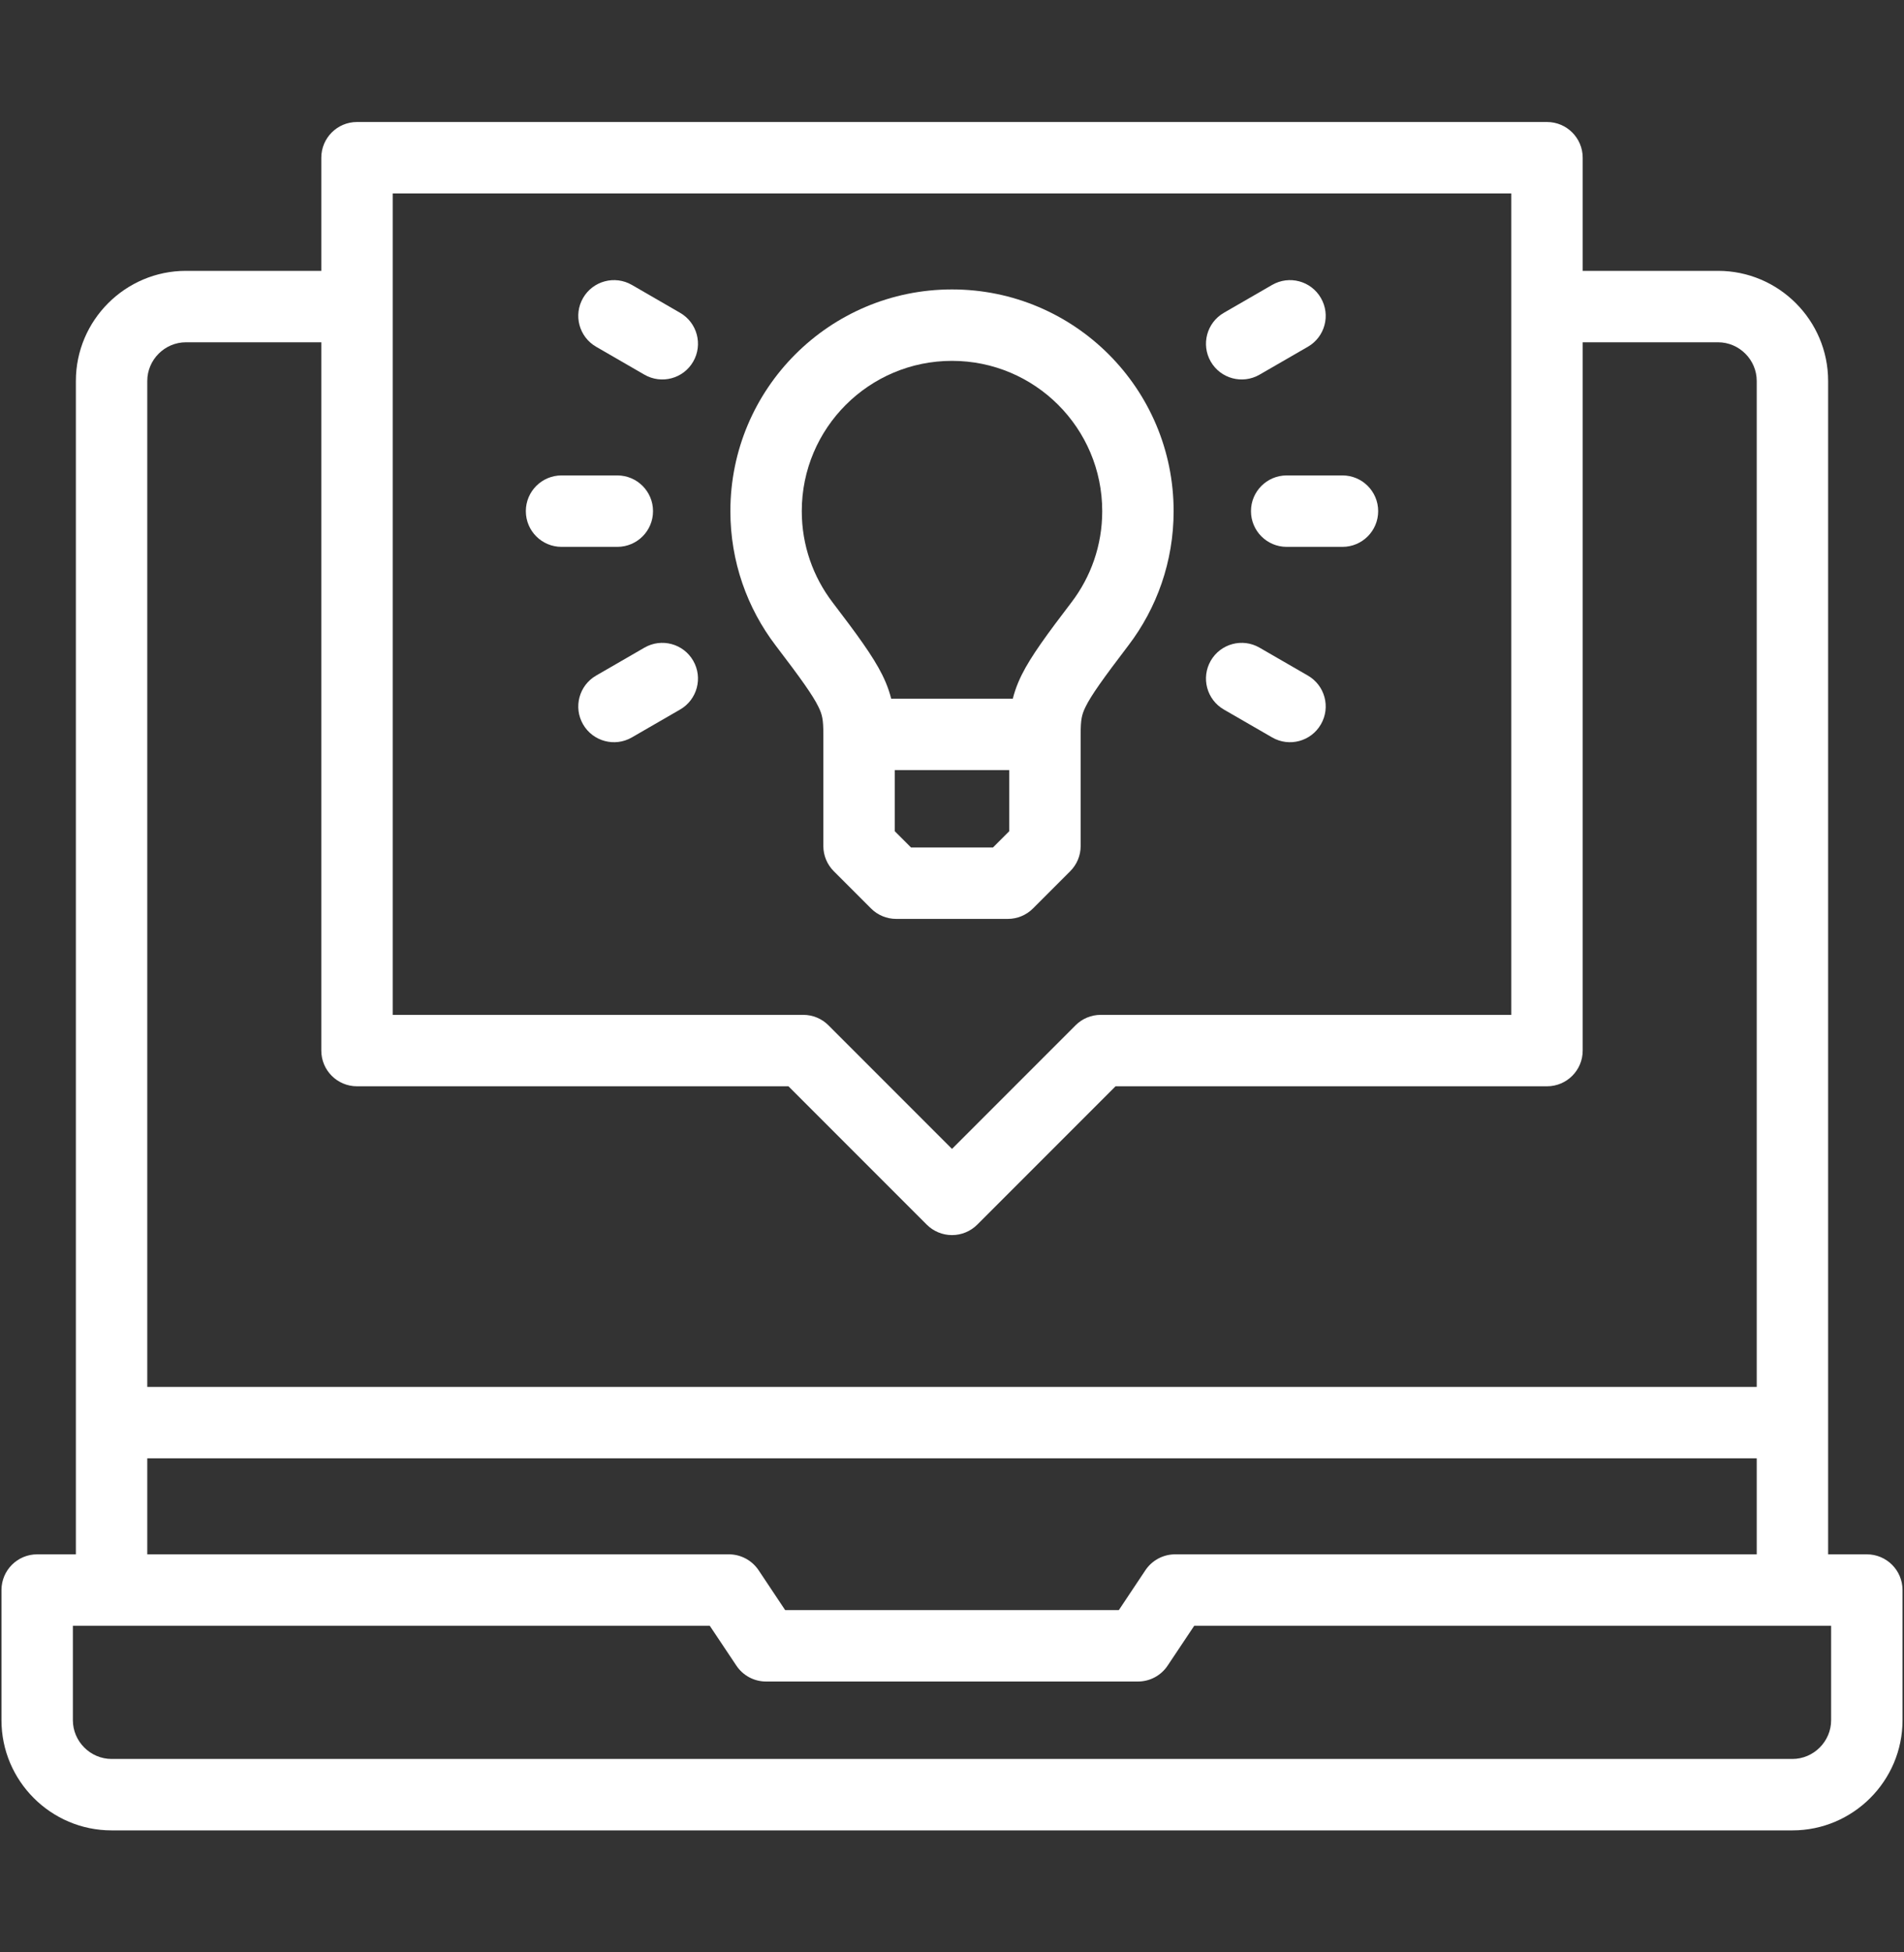 <svg xmlns="http://www.w3.org/2000/svg" width="40" height="41" viewBox="0 0 40 41" fill="none">
  <rect x="0" y="0" width="40" height="41" fill="#333333" stroke="none"/>
  <path fill-rule="evenodd" clip-rule="evenodd" d="M0.031 33.391C0.031 32.976 0.367 32.641 0.781 32.641H15.312C15.563 32.641 15.797 32.766 15.937 32.975L16.495 33.812H23.505L24.063 32.975C24.203 32.766 24.437 32.641 24.688 32.641H39.219C39.633 32.641 39.969 32.976 39.969 33.391V36.125C39.969 37.399 38.93 38.438 37.656 38.438H2.344C1.07 38.438 0.031 37.399 0.031 36.125V33.391ZM1.531 34.141V36.125C1.531 36.57 1.899 36.938 2.344 36.938H37.656C38.101 36.938 38.469 36.57 38.469 36.125V34.141H25.089L24.53 34.978C24.391 35.187 24.157 35.312 23.906 35.312H16.094C15.843 35.312 15.609 35.187 15.47 34.978L14.911 34.141H1.531Z" fill="white"/>
  <path fill-rule="evenodd" clip-rule="evenodd" d="M32.141 6.438C32.141 6.023 32.476 5.688 32.891 5.688H36.094C37.367 5.688 38.406 6.726 38.406 8V33C38.406 33.414 38.07 33.75 37.656 33.75C37.242 33.75 36.906 33.414 36.906 33V8C36.906 7.555 36.539 7.188 36.094 7.188H32.891C32.476 7.188 32.141 6.852 32.141 6.438ZM1.594 8C1.594 6.727 2.633 5.688 3.906 5.688H7.109C7.524 5.688 7.859 6.023 7.859 6.438C7.859 6.852 7.524 7.188 7.109 7.188H3.906C3.461 7.188 3.094 7.555 3.094 8V33C3.094 33.414 2.758 33.75 2.344 33.75C1.93 33.75 1.594 33.414 1.594 33V8Z" fill="white"/>
  <path fill-rule="evenodd" clip-rule="evenodd" d="M2.078 29.875C2.078 29.461 2.414 29.125 2.828 29.125H37.164C37.578 29.125 37.914 29.461 37.914 29.875C37.914 30.289 37.578 30.625 37.164 30.625H2.828C2.414 30.625 2.078 30.289 2.078 29.875Z" fill="white"/>
  <path fill-rule="evenodd" clip-rule="evenodd" d="M6.75 3.312C6.75 2.898 7.086 2.562 7.5 2.562H32.5C32.914 2.562 33.25 2.898 33.25 3.312V22.062C33.25 22.477 32.914 22.812 32.5 22.812H23.436L20.53 25.718C20.39 25.858 20.199 25.937 20 25.937C19.801 25.937 19.61 25.858 19.47 25.718L16.564 22.812H7.5C7.086 22.812 6.75 22.477 6.75 22.062V3.312ZM8.25 4.062V21.312H16.875C17.074 21.312 17.265 21.391 17.405 21.532L20 24.127L22.595 21.532C22.735 21.391 22.926 21.312 23.125 21.312H31.75V4.062H8.25Z" fill="white"/>
  <path fill-rule="evenodd" clip-rule="evenodd" d="M20 7.578C18.257 7.578 16.844 8.991 16.844 10.734C16.844 11.454 17.084 12.115 17.488 12.646L16.892 13.1L17.488 12.646C18 13.317 18.339 13.777 18.535 14.172C18.765 14.634 18.797 15 18.797 15.422V17.455L19.139 17.797H20.861L21.203 17.455V15.422C21.203 15 21.235 14.634 21.465 14.171C21.661 13.777 22 13.317 22.512 12.646L23.108 13.1L22.512 12.646C22.916 12.115 23.156 11.454 23.156 10.734C23.156 8.991 21.743 7.578 20 7.578ZM16.892 13.1L16.891 13.101L16.892 13.1ZM15.344 10.734C15.344 8.163 17.428 6.078 20 6.078C22.572 6.078 24.656 8.163 24.656 10.734C24.656 11.794 24.302 12.772 23.705 13.555L23.705 13.555C23.166 14.262 22.927 14.599 22.808 14.839C22.723 15.011 22.703 15.116 22.703 15.422V17.766C22.703 17.965 22.624 18.155 22.483 18.296L21.702 19.077C21.562 19.218 21.371 19.297 21.172 19.297H18.828C18.629 19.297 18.438 19.218 18.298 19.077L17.517 18.296C17.376 18.155 17.297 17.965 17.297 17.766V15.422C17.297 15.116 17.277 15.011 17.192 14.839C17.073 14.599 16.834 14.261 16.295 13.555L16.295 13.555C15.698 12.772 15.344 11.794 15.344 10.734Z" fill="white"/>
  <path fill-rule="evenodd" clip-rule="evenodd" d="M17.461 15.422C17.461 15.008 17.797 14.672 18.211 14.672H21.797C22.211 14.672 22.547 15.008 22.547 15.422C22.547 15.836 22.211 16.172 21.797 16.172H18.211C17.797 16.172 17.461 15.836 17.461 15.422Z" fill="white"/>
  <path fill-rule="evenodd" clip-rule="evenodd" d="M11.047 10.734C11.047 10.32 11.383 9.984 11.797 9.984H12.969C13.383 9.984 13.719 10.32 13.719 10.734C13.719 11.149 13.383 11.484 12.969 11.484H11.797C11.383 11.484 11.047 11.149 11.047 10.734Z" fill="white"/>
  <path fill-rule="evenodd" clip-rule="evenodd" d="M26.281 10.734C26.281 10.32 26.617 9.984 27.031 9.984H28.203C28.617 9.984 28.953 10.32 28.953 10.734C28.953 11.149 28.617 11.484 28.203 11.484H27.031C26.617 11.484 26.281 11.149 26.281 10.734Z" fill="white"/>
  <path fill-rule="evenodd" clip-rule="evenodd" d="M12.249 6.258C12.456 5.899 12.915 5.776 13.274 5.983L14.288 6.569C14.647 6.776 14.77 7.235 14.563 7.594C14.356 7.953 13.897 8.075 13.538 7.868L12.524 7.282C12.165 7.075 12.042 6.617 12.249 6.258Z" fill="white"/>
  <path fill-rule="evenodd" clip-rule="evenodd" d="M25.436 13.875C25.644 13.516 26.102 13.393 26.461 13.601L27.476 14.187C27.835 14.394 27.958 14.852 27.75 15.211C27.543 15.57 27.085 15.693 26.726 15.486L25.711 14.9C25.352 14.693 25.229 14.234 25.436 13.875Z" fill="white"/>
  <path fill-rule="evenodd" clip-rule="evenodd" d="M14.563 13.875C14.77 14.234 14.647 14.693 14.288 14.9L13.274 15.486C12.915 15.693 12.456 15.57 12.249 15.211C12.042 14.852 12.165 14.394 12.524 14.187L13.538 13.601C13.897 13.393 14.356 13.516 14.563 13.875Z" fill="white"/>
  <path fill-rule="evenodd" clip-rule="evenodd" d="M27.75 6.258C27.958 6.617 27.835 7.075 27.476 7.282L26.461 7.868C26.102 8.075 25.644 7.953 25.436 7.594C25.229 7.235 25.352 6.776 25.711 6.569L26.726 5.983C27.085 5.776 27.543 5.899 27.75 6.258Z" fill="white"/>
</svg>